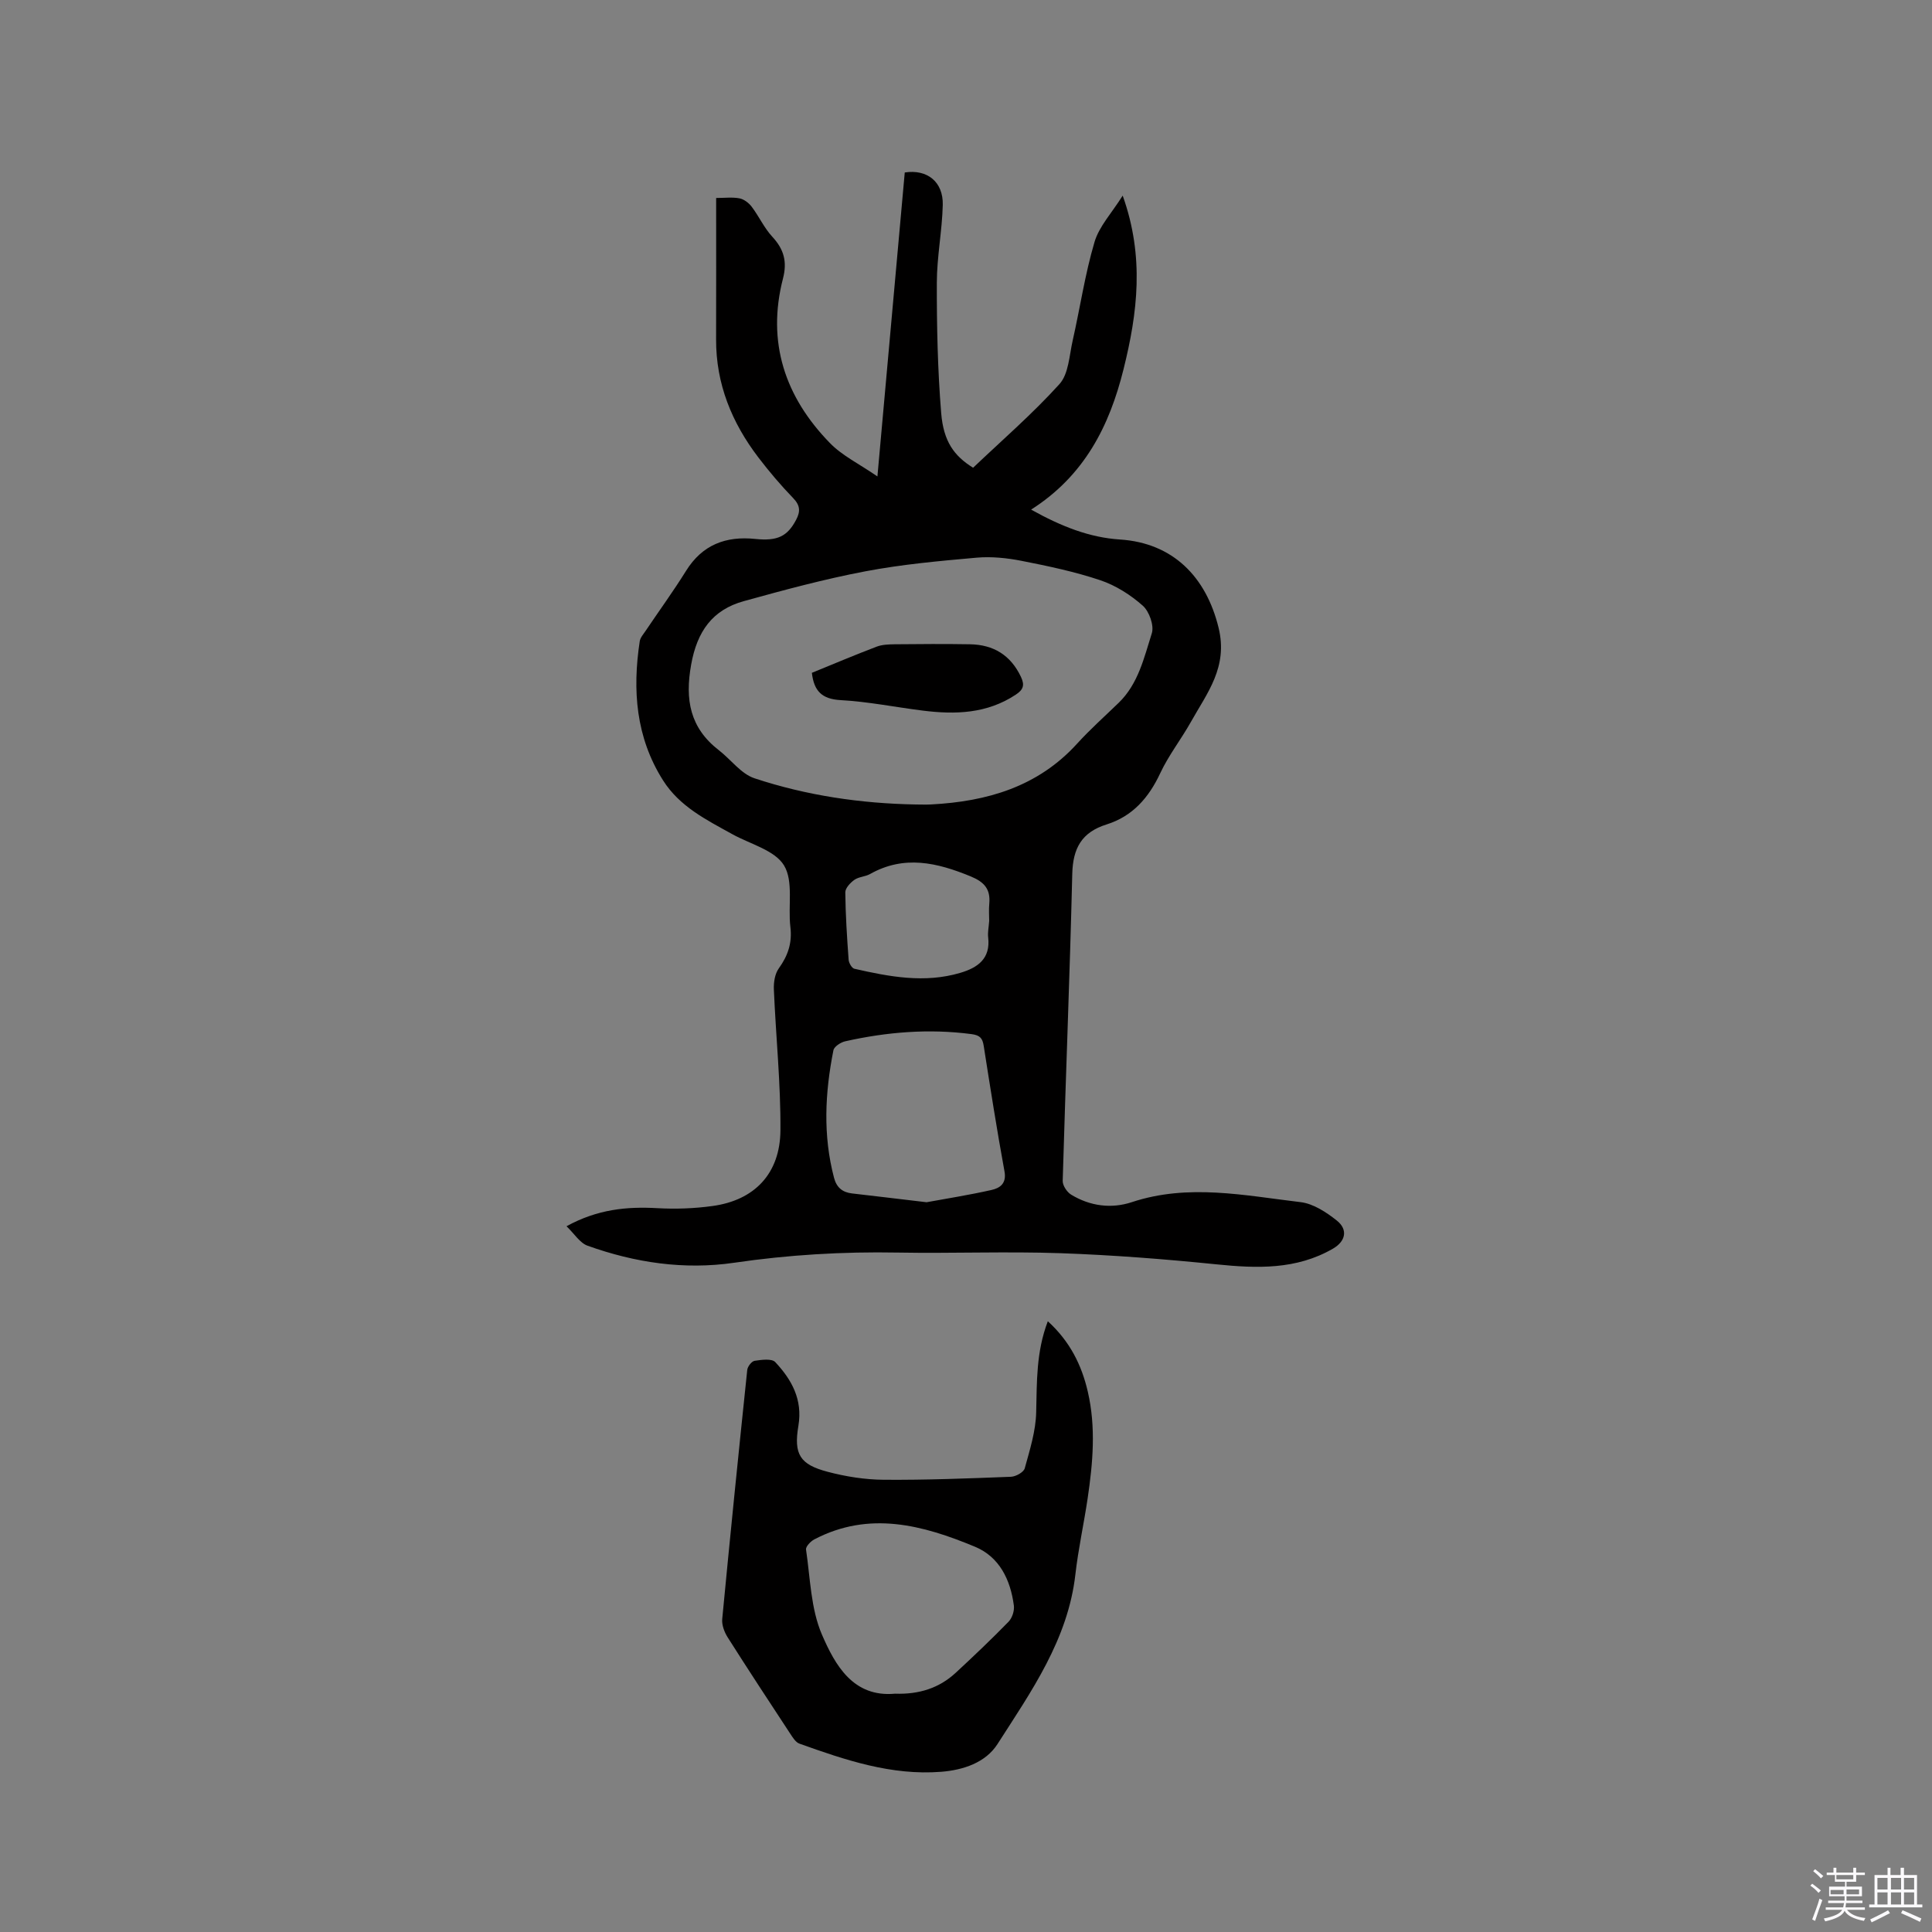 <svg enable-background="new 0 0 400 400" viewBox="0 0 400 400" xmlns="http://www.w3.org/2000/svg"><rect x="0" y="0" width="400" height="400" fill="#808080" stroke="none"/><path d="m374.8 390.4.4-.4c.7.5 1.3 1 1.8 1.4l-.5.5c-.5-.6-1.1-1.1-1.7-1.5zm1 7.3-.6-.3c.5-1.4 1.1-2.8 1.5-4.3.2.1.4.2.6.3-.5 1.3-1 2.8-1.5 4.3zm-.4-10.3.4-.4c.4.3 1 .8 1.7 1.4l-.5.5c-.4-.5-1-1-1.6-1.5zm2.5.3h1.7v-1h.6v1h3.5v-1h.6v1h1.8v.5h-1.8v1.4h-2v1h3.2v2h-3.2v.9h3.3v.5h-3.4c0 .3-.1.6-.1.9h4v.5h-3.7c.7.9 1.9 1.5 3.8 1.7-.1.2-.2.4-.3.6-2.1-.4-3.5-1.1-4-2.1-.4 1-1.8 1.7-4 2.2-.1-.2-.2-.4-.3-.6 2.1-.4 3.4-1 3.8-1.8h-3.4v-.5h3.6c.1-.3.1-.6.2-.9h-3.3v-.5h3.4c0-.3 0-.6 0-.9h-3.2v-2h3.3v-1h-2.1v-1.4h-1.7v-.5zm1.1 3.5v1h2.7c0-.3 0-.4 0-.4 0-.1 0-.2 0-.2 0-.1 0-.2 0-.3h-2.7zm1.2-3v.9h3.5v-.9zm4.7 3h-2.6v.6.4h2.6z" fill="#fbfafc"/><path d="m393.6 386.7h.6v1.5h2.7v6.1h1.1v.6h-11v-.6h1.1v-6.1h2.7v-1.5h.6v1.5h2.1v-1.5zm-2.7 8.8.4.6c-1.2.6-2.5 1.3-3.8 1.9-.1-.2-.2-.4-.3-.6 1.2-.6 2.5-1.2 3.7-1.9zm-2.2-6.7v2.4h2.1v-2.4zm0 3v2.5h2.1v-2.5zm2.8-3v2.4h2.1v-2.4zm0 3v2.5h2.1v-2.5zm6 6.1c-1.4-.7-2.7-1.3-3.9-1.8l.3-.6c1.5.6 2.7 1.2 3.9 1.7zm-1.2-9.1h-2.1v2.4h2.1zm-2.1 3v2.5h2.1v-2.5z" fill="#fbfafc"/><g fill="#010000"><path d="m181.66 98.64c1.96-21.84 3.81-42.41 5.66-62.93 4.64-.72 7.98 1.93 7.87 6.7-.13 5.38-1.22 10.75-1.23 16.13-.02 8.99.17 18 .9 26.96.48 5.93 2.7 8.91 6.61 11.34 5.97-5.68 12.3-11.15 17.88-17.32 1.9-2.1 2.03-5.9 2.73-8.98 1.54-6.8 2.55-13.75 4.52-20.41.96-3.27 3.59-6.04 5.84-9.63 4.54 12.67 3.08 24.3.17 35.97-2.92 11.74-8.09 22.01-19.13 29.04 6.33 3.52 12.1 5.78 18.41 6.19 10.93.71 17.82 7.7 20.4 18.25 2 8.18-2.36 13.49-5.73 19.52-2.02 3.6-4.61 6.9-6.35 10.62-2.37 5.08-5.74 8.92-11.1 10.6-5.17 1.62-6.98 4.94-7.11 10.25-.51 21.18-1.37 42.36-1.98 63.54-.03.96.88 2.33 1.75 2.86 3.91 2.38 8.32 2.96 12.57 1.55 11.69-3.87 23.32-1.38 34.93 0 2.63.31 5.32 2.08 7.49 3.8 2.38 1.89 1.84 4.32-.8 5.84-7.59 4.38-15.72 4.09-24.09 3.24-10.74-1.09-21.52-1.93-32.3-2.31-11.23-.39-22.48.07-33.72-.13-11.36-.21-22.61.46-33.87 2.11-10.33 1.51-20.52-.01-30.33-3.53-1.6-.57-2.72-2.46-4.36-4.03 6.44-3.53 12.5-4.1 18.84-3.74 3.78.21 7.64.07 11.39-.45 8.67-1.18 13.99-6.68 14.06-15.65.07-9.73-.95-19.46-1.36-29.2-.06-1.46.21-3.23 1.03-4.36 1.89-2.63 2.79-5.27 2.39-8.56-.52-4.3.68-9.46-1.32-12.75-1.92-3.15-6.98-4.4-10.68-6.45-5.38-2.98-10.94-5.72-14.38-11.18-5.63-8.91-6.34-18.67-4.81-28.77.12-.77.77-1.49 1.24-2.19 2.78-4.13 5.72-8.17 8.35-12.39 3.37-5.42 8.25-7.24 14.33-6.61 4.6.48 6.65-.53 8.46-3.96.91-1.72.85-2.98-.61-4.49-2.57-2.66-4.98-5.5-7.23-8.45-5.47-7.18-8.76-15.19-8.73-24.38.03-9.62.01-19.25.01-29.31 1.78 0 3.36-.21 4.85.08.92.18 1.92.95 2.51 1.73 1.52 2.01 2.59 4.41 4.29 6.24 2.38 2.58 3.09 5.13 2.19 8.62-3.4 13.17.41 24.52 9.7 34.05 2.53 2.62 6.05 4.31 9.85 6.93zm7.96 67.92c1.06 0 2.12.05 3.18-.01 11.55-.61 22.07-3.64 30.2-12.58 2.7-2.97 5.72-5.66 8.61-8.46 4.07-3.94 5.25-9.34 6.86-14.39.51-1.6-.53-4.53-1.87-5.72-2.52-2.23-5.59-4.19-8.77-5.26-5.29-1.78-10.82-2.94-16.31-4.02-3.04-.6-6.26-.93-9.33-.66-7.69.68-15.42 1.38-23 2.82-8.48 1.61-16.86 3.87-25.19 6.18-6.51 1.8-9.67 6.27-10.9 13.12-1.32 7.32-.24 13.13 5.75 17.76 2.49 1.93 4.58 4.88 7.37 5.8 10.79 3.57 22 5.22 33.4 5.42zm2.22 82.35c3.96-.73 8.74-1.48 13.45-2.54 1.73-.39 3.14-1.33 2.68-3.84-1.58-8.63-2.94-17.31-4.3-25.98-.25-1.63-.8-2.22-2.54-2.45-8.82-1.16-17.52-.44-26.14 1.49-.93.21-2.29 1.09-2.44 1.86-1.75 8.79-2.19 17.61.13 26.41.53 2 1.73 3 3.74 3.23 4.83.55 9.65 1.14 15.42 1.82zm12.96-58.24c0-1.04-.1-2.32.02-3.58.27-2.97-.99-4.46-3.82-5.63-6.97-2.87-13.79-4.49-20.87-.5-1 .56-2.34.56-3.25 1.21-.84.6-1.88 1.71-1.87 2.59.05 4.65.35 9.31.69 13.95.05.67.66 1.74 1.19 1.86 7.24 1.65 14.53 3.04 21.92.85 3.64-1.07 6.29-2.95 5.78-7.35-.12-1.03.12-2.11.21-3.4z"/><path d="m216.94 273.55c4.57 4.16 7 9.05 8.28 14.59 1.71 7.37 1.05 14.76-.04 22.12-.78 5.24-1.93 10.43-2.53 15.68-1.53 13.5-9.13 24.23-16.13 35.15-2.48 3.87-7.12 5.38-11.65 5.74-10.29.81-19.87-2.43-29.36-5.83-.78-.28-1.38-1.27-1.89-2.04-4.36-6.64-8.73-13.28-12.98-19.99-.68-1.08-1.23-2.56-1.11-3.78 1.64-17.2 3.38-34.38 5.18-51.56.07-.71.92-1.8 1.53-1.89 1.42-.21 3.55-.51 4.27.27 3.4 3.63 5.7 7.75 4.79 13.18-1 5.92.32 8.02 6.06 9.53 3.75.99 7.71 1.62 11.58 1.65 8.79.07 17.58-.28 26.37-.62 1.01-.04 2.63-.94 2.85-1.75 1.05-3.81 2.29-7.72 2.37-11.62.16-6.24-.03-12.43 2.41-18.83zm-31.64 77.11c4.95.17 9.12-1.14 12.55-4.31 3.73-3.45 7.41-6.95 10.96-10.59.75-.77 1.24-2.27 1.1-3.34-.69-5.32-2.98-10.08-8.04-12.18-10.81-4.5-21.91-7.48-33.27-1.53-.77.4-1.81 1.49-1.72 2.11.88 5.92.98 12.25 3.29 17.6 2.73 6.32 6.46 13.04 15.13 12.24z"/><path d="m168.09 139.3c4.6-1.88 8.98-3.73 13.42-5.42 1.14-.43 2.47-.47 3.72-.49 5.19-.05 10.39-.09 15.58 0 4.88.08 8.45 2.25 10.58 6.78.81 1.72.44 2.64-1.07 3.64-5.96 3.96-12.53 4.16-19.29 3.31-5.67-.71-11.32-1.86-17.01-2.17-3.85-.22-5.5-1.87-5.93-5.65z"/></g></svg>